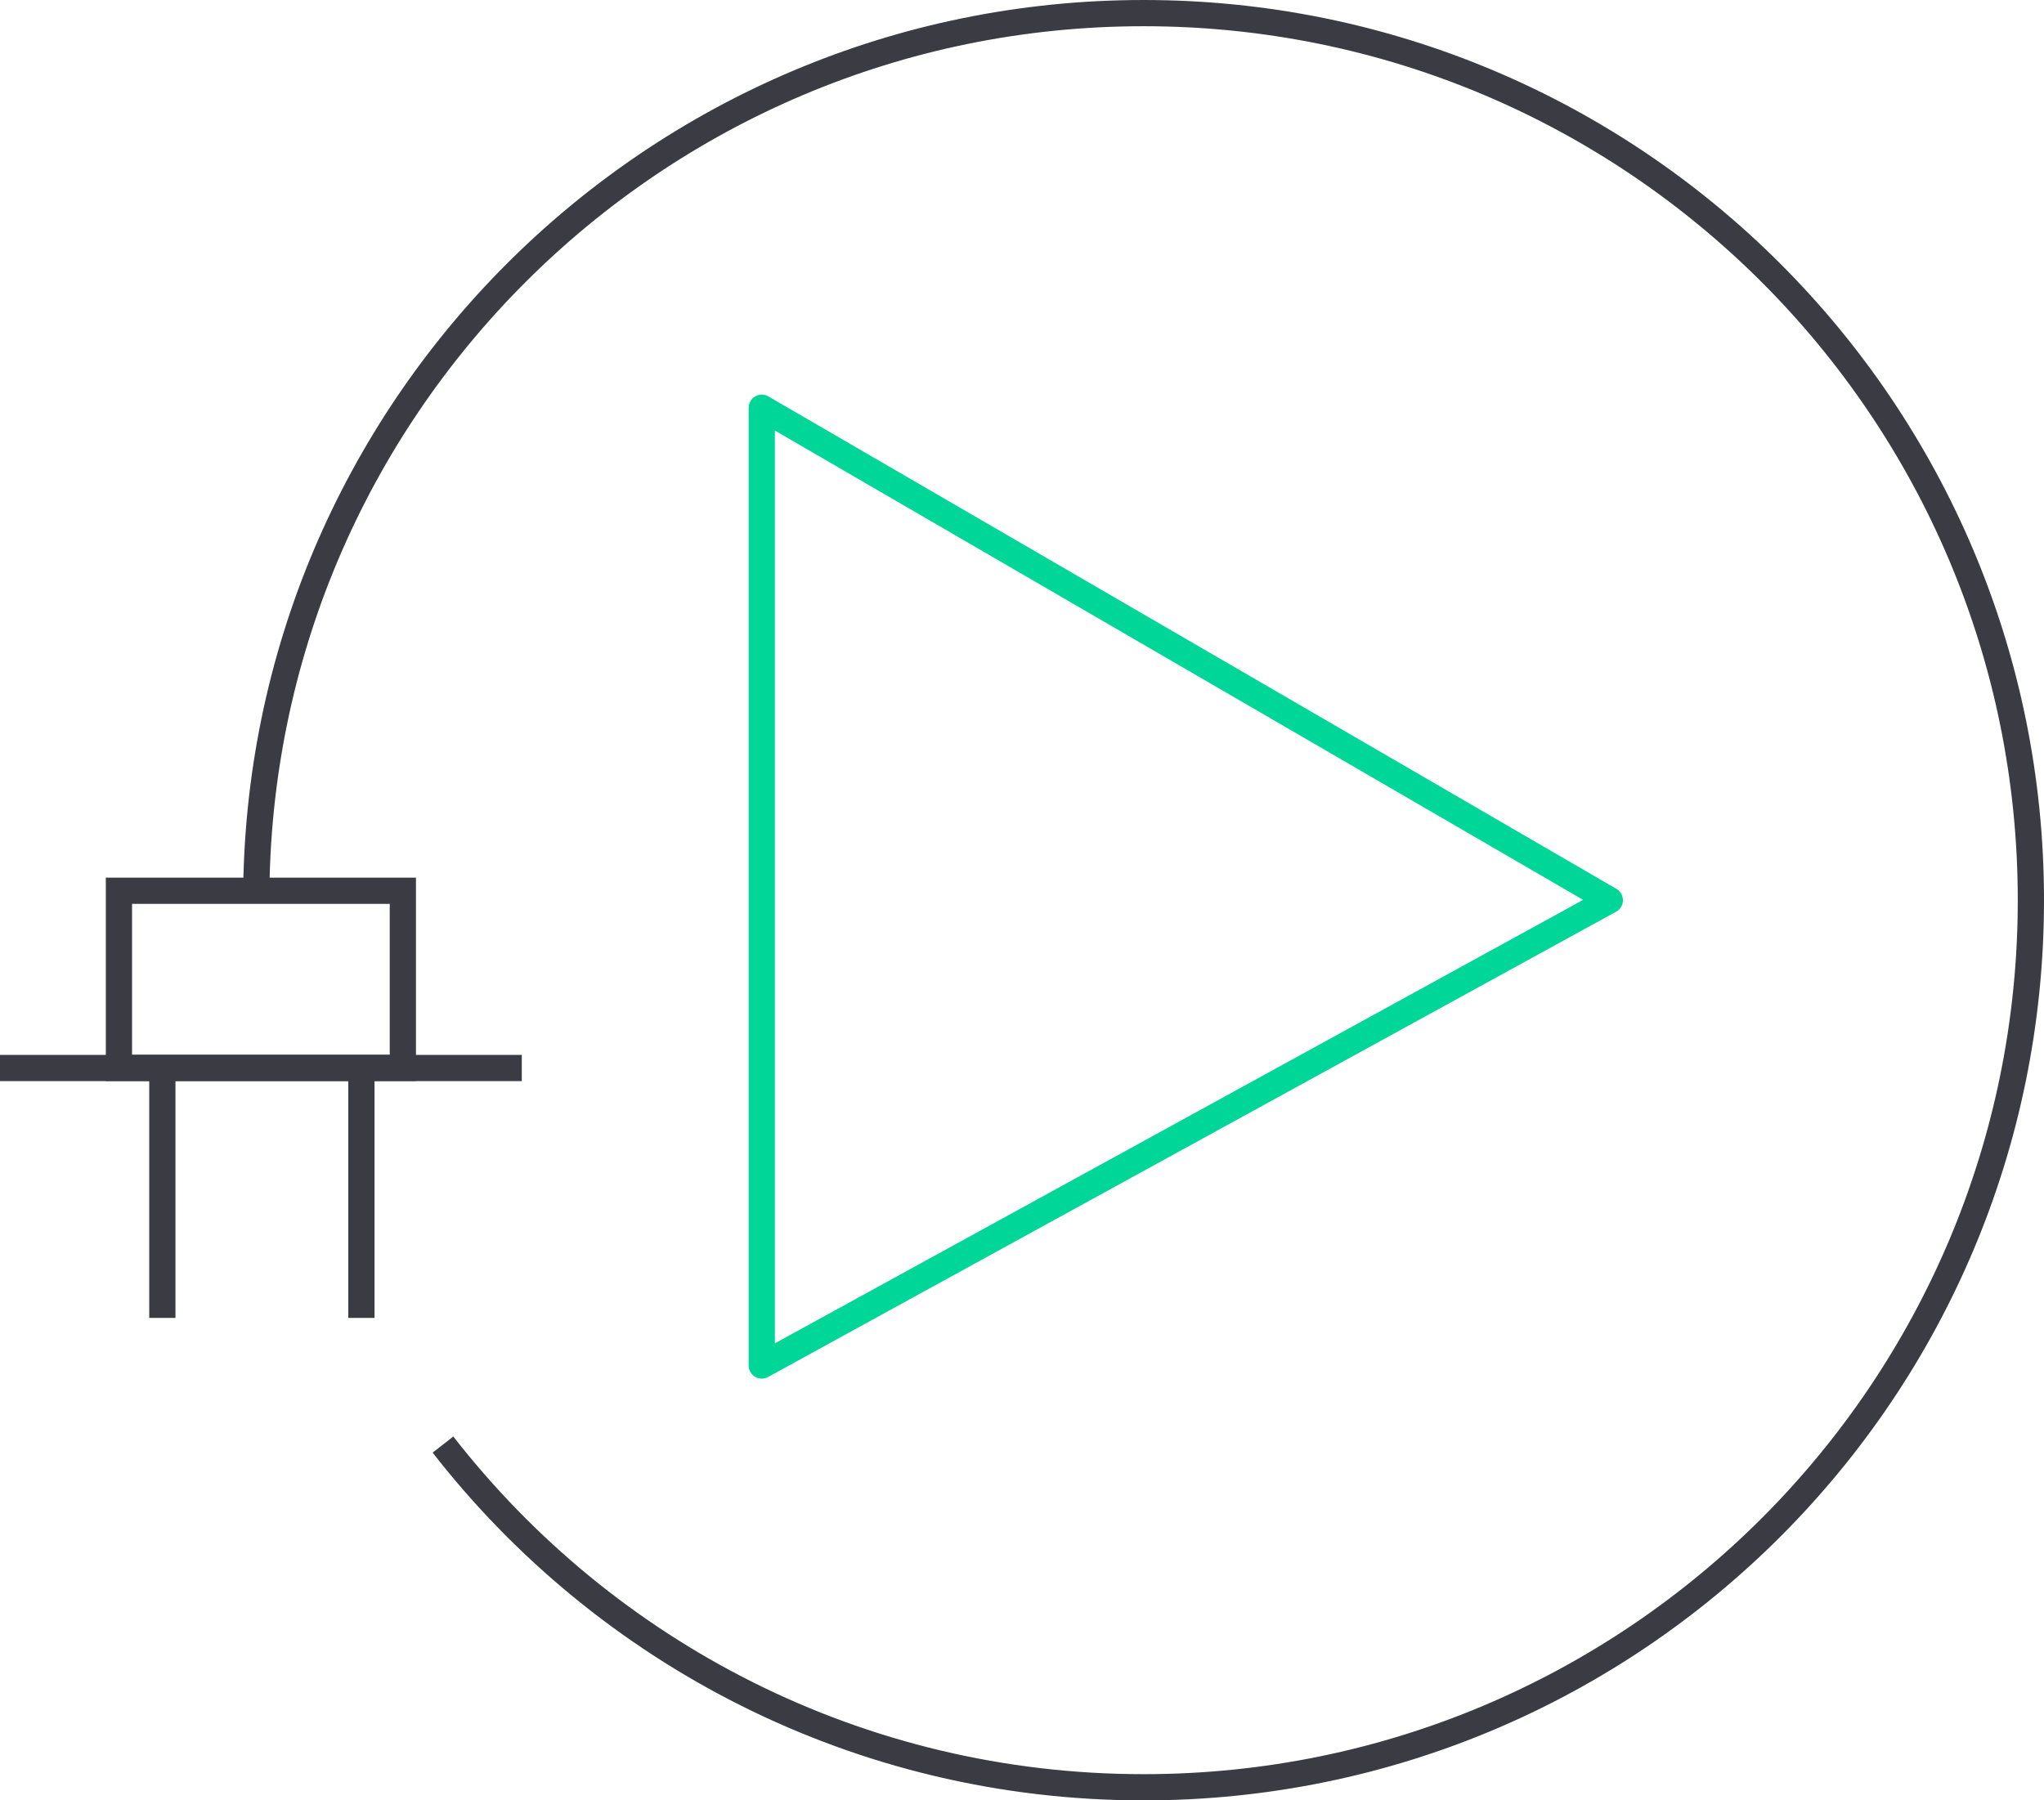 <?xml version="1.0" encoding="UTF-8"?> <svg xmlns="http://www.w3.org/2000/svg" id="b" viewBox="0 0 155.87 137.32"><defs><style>.d{stroke:#3b3c43;stroke-miterlimit:10;}.d,.e{fill:none;stroke-width:2px;}.e{stroke:#00d698;stroke-linecap:round;stroke-linejoin:round;}</style></defs><g id="c"><path class="d" d="M19.54,68.66C19.54,31.29,49.84,1,87.21,1s67.66,30.29,67.66,67.66-30.29,67.66-67.66,67.66c-21.72,0-41.05-10.23-53.43-26.14"></path><polygon class="e" points="58.09 31.1 58.09 104.15 122.76 68.66 58.09 31.1"></polygon><rect class="d" x="9.07" y="67.94" width="21.65" height="13.51"></rect><line class="d" y1="81.46" x2="39.79" y2="81.46"></line><line class="d" x1="12.38" y1="81.46" x2="12.38" y2="100.52"></line><line class="d" x1="27.56" y1="81.46" x2="27.56" y2="100.52"></line></g></svg> 